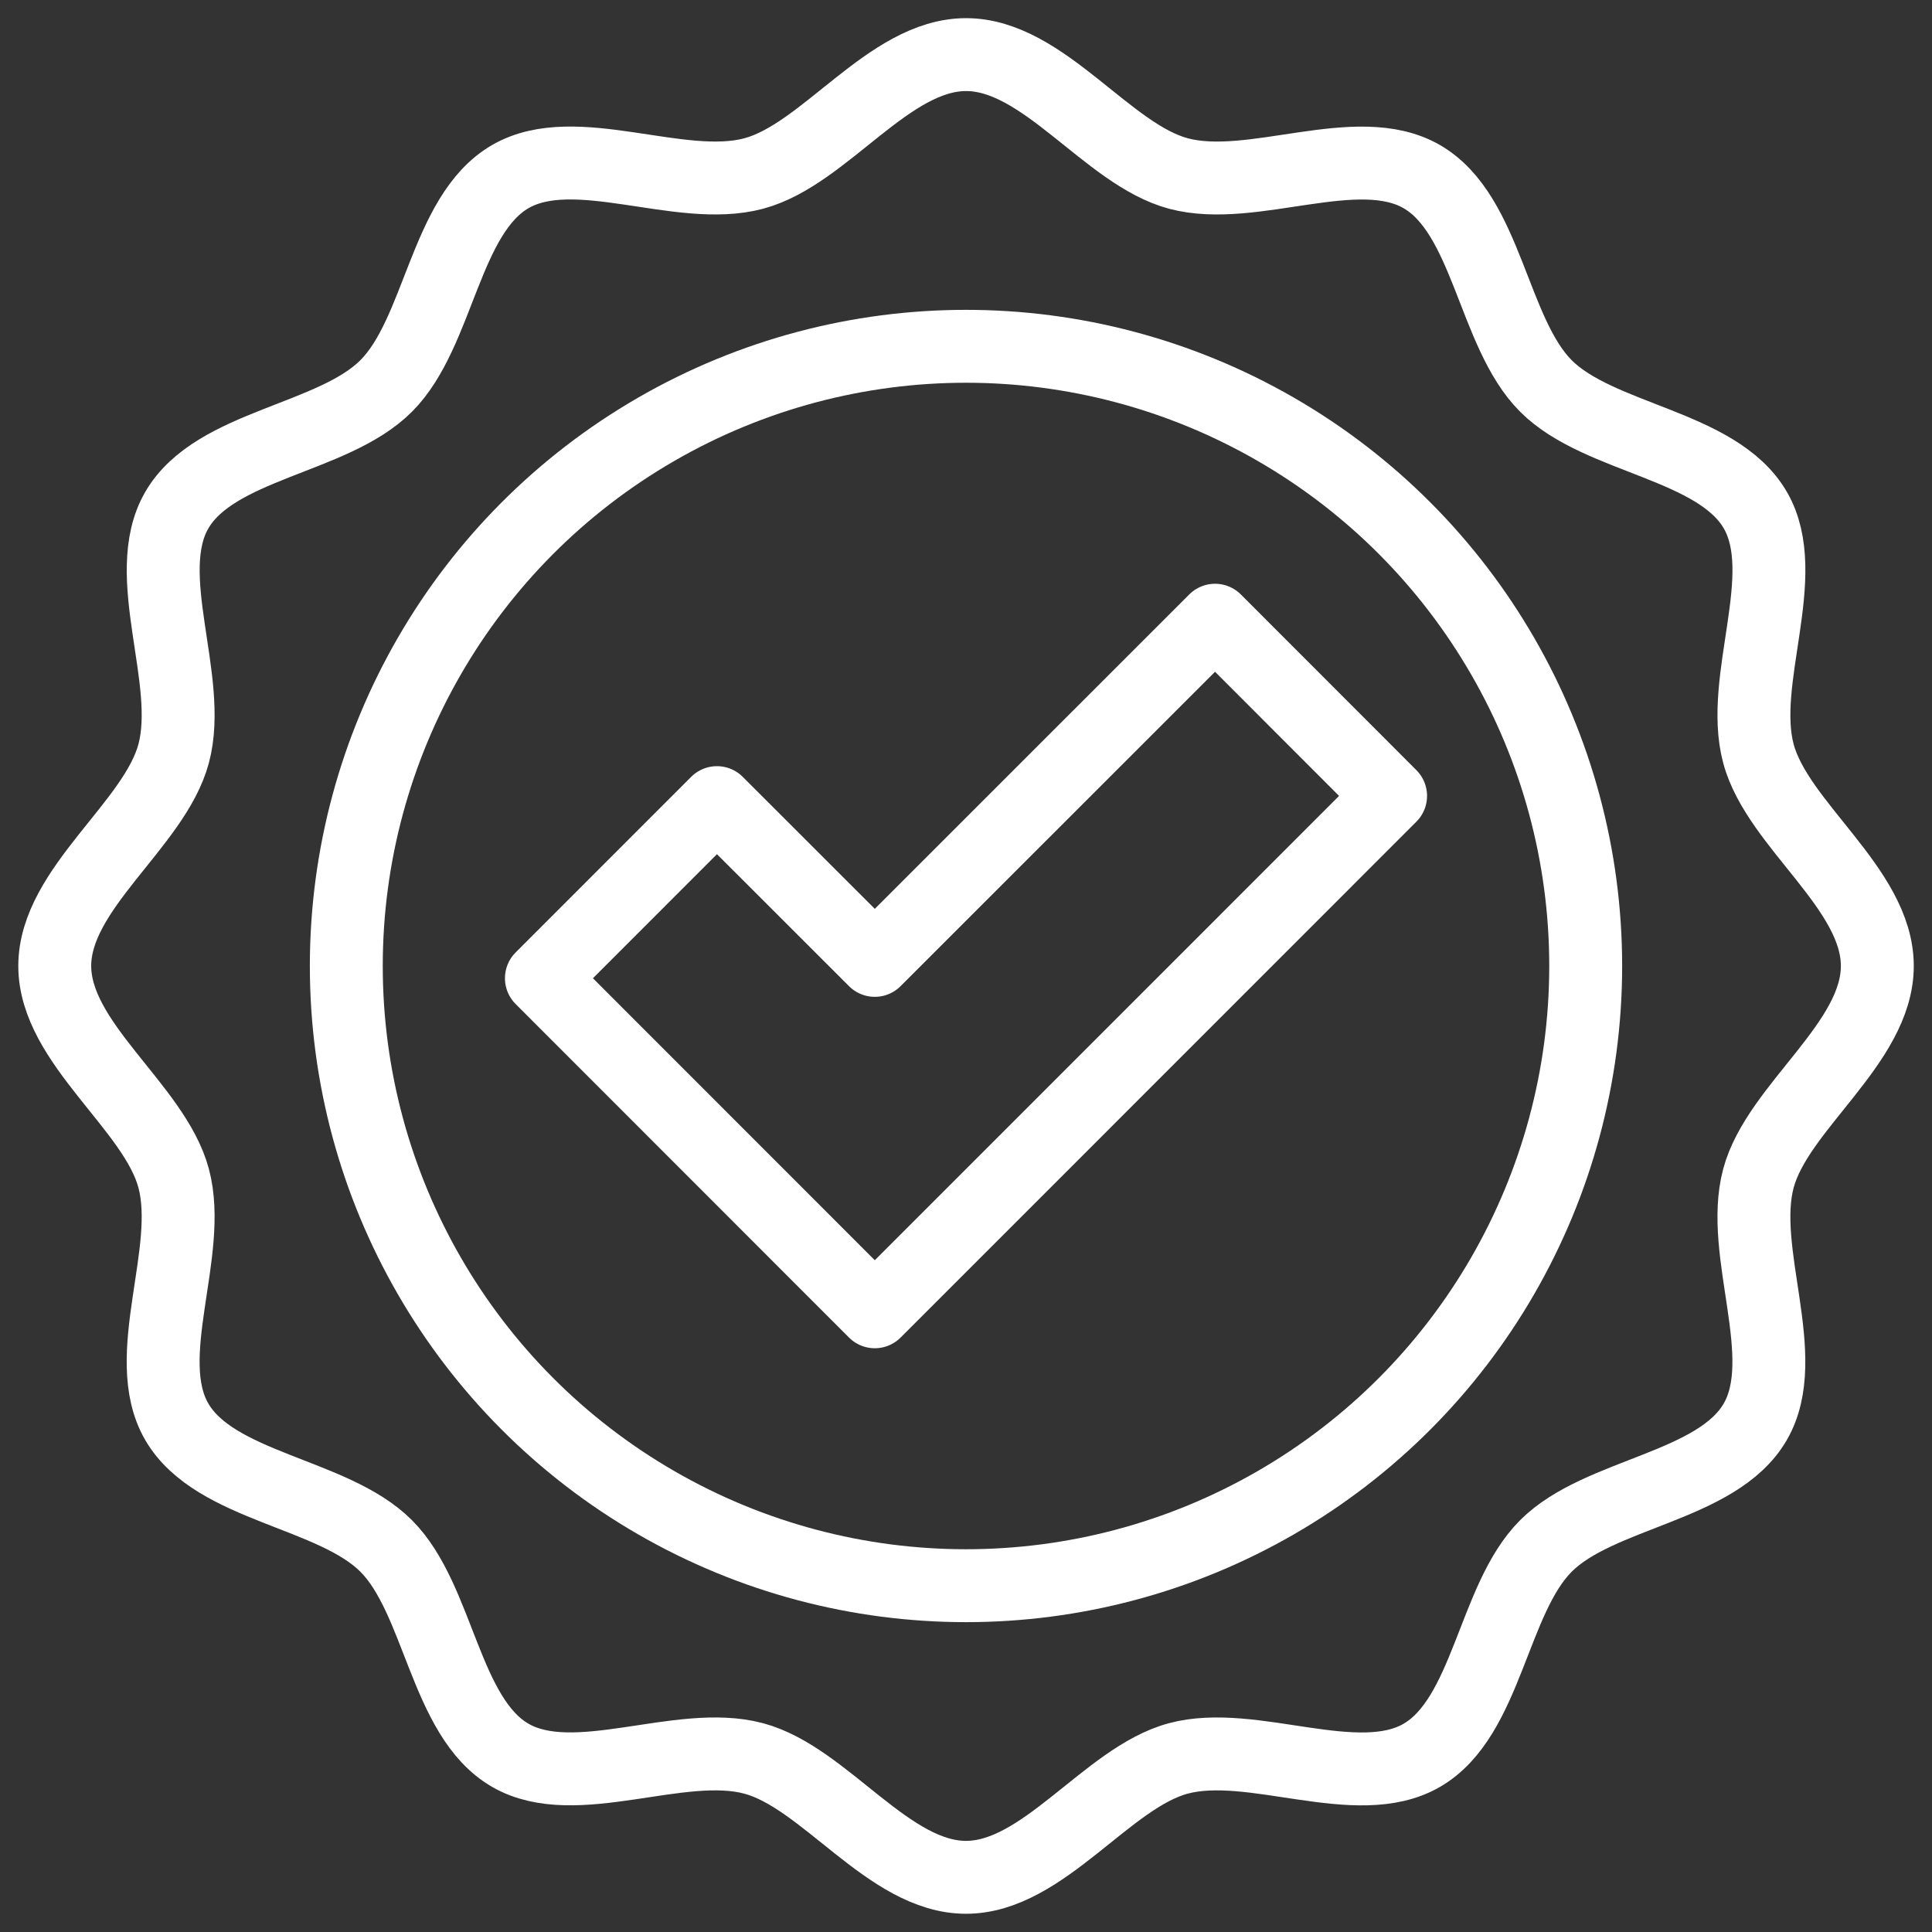 <?xml version="1.0" encoding="UTF-8"?><svg id="Layer_1" xmlns="http://www.w3.org/2000/svg" viewBox="0 0 265 265"><rect x="0" y="0" width="265" height="265" fill="#333333" stroke="none"/><defs><style>.cls-1{fill:none;stroke:#fff;stroke-linecap:round;stroke-linejoin:round;stroke-width:10px;}</style></defs><path class="cls-1" d="M257.5,132.5c0,10.63-13.69,19.33-16.31,29.13-2.71,10.15,4.71,24.5-.43,33.38-5.21,9.01-21.41,9.72-28.72,17.04s-8.02,23.5-17.03,28.72c-8.88,5.14-23.24-2.29-33.38.42-9.81,2.62-18.5,16.31-29.13,16.31s-19.33-13.69-29.13-16.31c-10.15-2.71-24.5,4.71-33.38-.43-9.01-5.21-9.72-21.41-17.03-28.72-7.31-7.31-23.5-8.03-28.72-17.04-5.14-8.88,2.29-23.24-.42-33.38-2.62-9.81-16.31-18.5-16.31-29.13s13.69-19.33,16.31-29.13c2.71-10.15-4.71-24.5.43-33.38,5.21-9.01,21.41-9.72,28.72-17.04s8.02-23.5,17.03-28.72c8.88-5.14,23.24,2.29,33.38-.42,9.81-2.62,18.5-16.31,29.13-16.31s19.33,13.69,29.13,16.31c10.15,2.71,24.5-4.71,33.38.43,9.01,5.21,9.72,21.41,17.03,28.72,7.31,7.31,23.5,8.02,28.72,17.03,5.14,8.88-2.29,23.24.42,33.38,2.62,9.81,16.31,18.5,16.31,29.13Z"/><circle class="cls-1" cx="132.5" cy="132.5" r="85"/><polygon class="cls-1" points="190.74 109.17 144.09 155.83 119.99 179.93 95.9 155.83 74.26 134.18 98.34 110.09 119.99 131.73 166.66 85.07 190.74 109.17"/></svg>
